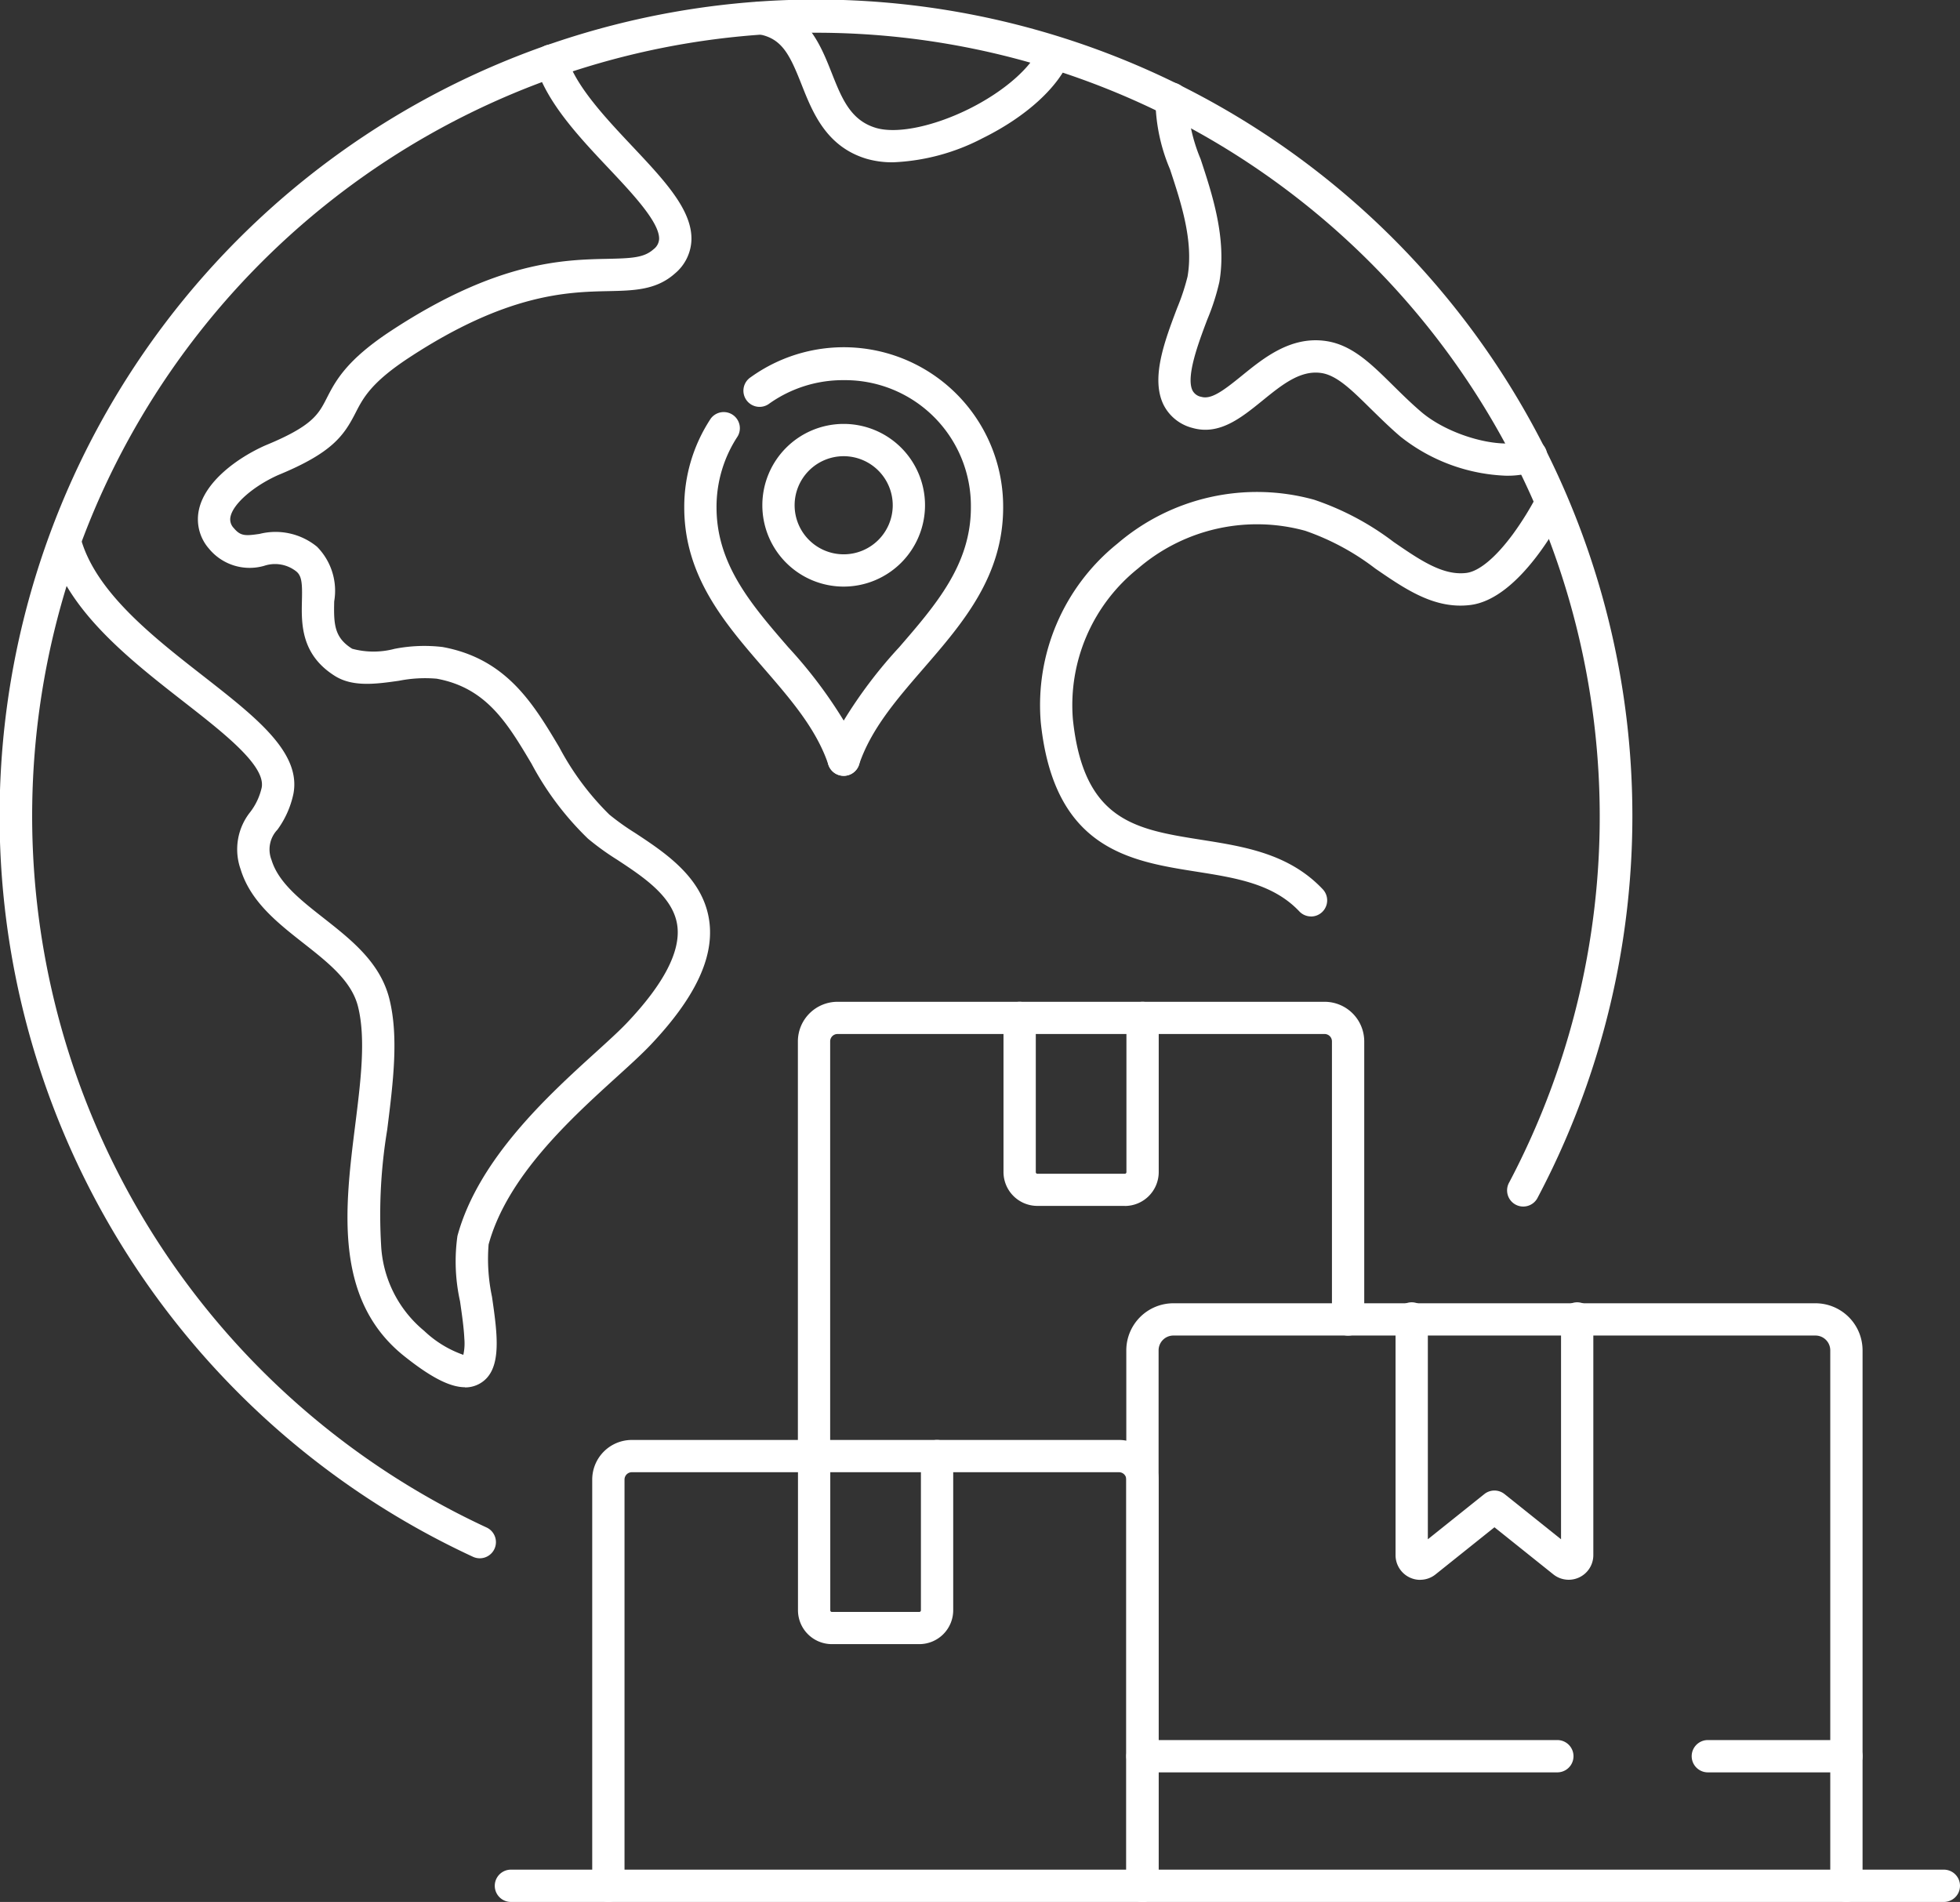 <svg xmlns="http://www.w3.org/2000/svg" xmlns:xlink="http://www.w3.org/1999/xlink" width="121.378" height="117.783" viewBox="0 0 121.378 117.783">
  <rect x="0" y="0" width="121.378" height="117.783" fill="#333333" stroke="none"/>
  <defs>
    <clipPath id="clip-path">
      <rect id="Rectangle_34" data-name="Rectangle 34" width="121.378" height="117.783" fill="#fff"/>
    </clipPath>
  </defs>
  <g id="Group_13" data-name="Group 13" clip-path="url(#clip-path)">
    <path id="Path_37" data-name="Path 37" d="M595.59,338.46a5.037,5.037,0,1,1,5.037-5.037,5.043,5.043,0,0,1-5.037,5.037m0-8.075a3.038,3.038,0,1,0,3.038,3.038,3.042,3.042,0,0,0-3.038-3.038" transform="translate(-543.343 -302.134)" fill="#fff"/>
    <path id="Path_38" data-name="Path 38" d="M642.067,577.965a1,1,0,0,1-.962-1.282c.005-.018.012-.037.018-.056a1,1,0,0,1,1.87-.038l.007.018a1,1,0,0,1-.933,1.357m.954-.716h0Z" transform="translate(-589.817 -529.918)" fill="#fff"/>
    <path id="Path_39" data-name="Path 39" d="M539.93,295.954h0a1,1,0,0,1-.947-.681c-.742-2.211-2.322-4.035-3.994-5.967-2.425-2.8-4.934-5.7-4.934-9.976a9.922,9.922,0,0,1,1.644-5.5,1,1,0,0,1,1.666,1.1,7.929,7.929,0,0,0-1.311,4.4c0,3.532,2.16,6.027,4.446,8.668a28.7,28.7,0,0,1,3.43,4.538A28.686,28.686,0,0,1,543.36,288c2.286-2.641,4.446-5.136,4.446-8.668a7.793,7.793,0,0,0-7.875-7.878,7.878,7.878,0,0,0-4.6,1.445,1,1,0,1,1-1.159-1.628,9.871,9.871,0,0,1,15.632,8.061c0,4.277-2.508,7.175-4.934,9.976-1.672,1.932-3.252,3.756-3.994,5.967a1,1,0,0,1-.947.681" transform="translate(-487.681 -247.912)" fill="#fff"/>
    <path id="Path_40" data-name="Path 40" d="M29.71,96.5a1,1,0,0,1-.42-.093A50.557,50.557,0,1,1,95.233,74.148a1,1,0,1,1-1.766-.935A48.549,48.549,0,1,0,5.813,31.644,48.569,48.569,0,0,0,30.131,94.592,1,1,0,0,1,29.71,96.5" fill="#fff"/>
    <path id="Path_41" data-name="Path 41" d="M585.234,11.452a5.694,5.694,0,0,1-1.624-.215c-2.507-.749-3.351-2.88-4.029-4.593-.732-1.85-1.221-2.907-2.743-3.133a1,1,0,1,1,.293-1.977c2.737.406,3.608,2.606,4.309,4.374.625,1.579,1.165,2.942,2.743,3.414,1.276.381,3.519-.071,5.715-1.151s3.949-2.61,4.443-3.883a1,1,0,0,1,1.863.723c-.685,1.768-2.713,3.619-5.423,4.954a13.1,13.1,0,0,1-5.545,1.488" transform="translate(-529.939 -1.402)" fill="#fff"/>
    <path id="Path_42" data-name="Path 42" d="M916.517,88.683a11.18,11.18,0,0,1-6.59-2.437c-.69-.59-1.3-1.2-1.847-1.732-1.159-1.144-2.074-2.047-3.029-2.191-1.306-.2-2.45.73-3.66,1.712-1.31,1.062-2.664,2.16-4.322,1.689a2.767,2.767,0,0,1-1.785-1.41c-.826-1.643.052-3.962.826-6.009a13.548,13.548,0,0,0,.648-1.957c.381-2.2-.4-4.563-1.088-6.647a11.212,11.212,0,0,1-.9-4.45,1,1,0,1,1,1.985.234,10.526,10.526,0,0,0,.812,3.589c.724,2.192,1.625,4.919,1.16,7.614a14.123,14.123,0,0,1-.748,2.324c-.534,1.412-1.341,3.546-.91,4.4a.766.766,0,0,0,.546.386c.615.175,1.361-.381,2.516-1.319,1.354-1.1,3.039-2.465,5.218-2.135,1.6.242,2.772,1.4,4.133,2.745.544.537,1.107,1.092,1.743,1.637,1.715,1.468,4.9,2.354,6.423,1.788a1,1,0,1,1,.695,1.874,5.28,5.28,0,0,1-1.827.293" transform="translate(-823.216 -59.222)" fill="#fff"/>
    <path id="Path_43" data-name="Path 43" d="M822.266,402.806a1,1,0,0,1-.727-.313c-1.613-1.709-3.924-2.074-6.371-2.461-4.132-.653-8.815-1.394-9.639-9.23a12.827,12.827,0,0,1,4.743-11.082A13.273,13.273,0,0,1,822.456,377a17.139,17.139,0,0,1,4.919,2.612c1.639,1.126,3.055,2.1,4.509,1.921.788-.1,1.811-.95,2.881-2.4a18.922,18.922,0,0,0,1.518-2.456,1,1,0,0,1,1.79.889c-.282.569-2.848,5.573-5.946,5.953-2.205.27-3.992-.958-5.884-2.258a15.357,15.357,0,0,0-4.341-2.339,11.279,11.279,0,0,0-10.347,2.332,10.835,10.835,0,0,0-4.039,9.341c.664,6.31,3.885,6.82,7.964,7.465,2.67.422,5.431.859,7.512,3.064a1,1,0,0,1-.727,1.685" transform="translate(-741.075 -346.053)" fill="#fff"/>
    <path id="Path_44" data-name="Path 44" d="M63.426,117.931c-.936,0-2.13-.623-3.776-1.938-4.374-3.5-3.656-9.216-3.024-14.263.346-2.762.673-5.37.181-7.36-.393-1.59-1.844-2.729-3.38-3.936-1.614-1.268-3.283-2.579-3.893-4.578a3.7,3.7,0,0,1,.612-3.565,3.883,3.883,0,0,0,.691-1.485c.268-1.35-2.311-3.362-4.806-5.309-3.424-2.671-7.3-5.7-8.356-9.722a1,1,0,0,1,1.934-.506c.881,3.37,4.478,6.176,7.652,8.651C50.5,76.453,53.306,78.638,52.8,81.2a5.8,5.8,0,0,1-.983,2.2,1.772,1.772,0,0,0-.368,1.881c.427,1.4,1.782,2.462,3.216,3.589,1.734,1.362,3.527,2.771,4.085,5.028.581,2.35.232,5.137-.138,8.088a32.19,32.19,0,0,0-.379,7.124,7.35,7.35,0,0,0,2.667,5.329,6.753,6.753,0,0,0,2.426,1.486,3.3,3.3,0,0,0,.062-1.008c-.03-.676-.151-1.508-.267-2.313a11.341,11.341,0,0,1-.16-4.041c1.295-4.771,5.65-8.725,8.531-11.342.8-.727,1.492-1.354,1.98-1.87,2.248-2.373,3.295-4.374,3.112-5.95-.211-1.82-2.086-3.054-3.74-4.142a16.361,16.361,0,0,1-1.8-1.3,18.517,18.517,0,0,1-3.495-4.642c-1.5-2.523-2.8-4.7-5.87-5.263a8.289,8.289,0,0,0-2.339.128c-1.4.2-2.845.4-3.954-.29-2.134-1.33-2.088-3.264-2.055-4.676.025-1.033,0-1.516-.344-1.8a2.12,2.12,0,0,0-1.993-.353,3.259,3.259,0,0,1-3.421-1.063,2.759,2.759,0,0,1-.61-2.456c.4-1.725,2.366-3.158,4.071-3.924l.03-.013c2.919-1.2,3.289-1.921,3.8-2.921.537-1.048,1.2-2.352,4.008-4.191,6.552-4.3,10.662-4.385,13.382-4.442,1.512-.032,2.264-.07,2.843-.587a.856.856,0,0,0,.353-.629c.045-1.027-1.644-2.82-3.134-4.4-1.8-1.907-3.832-4.068-4.5-6.337a1,1,0,1,1,1.916-.568c.537,1.812,2.4,3.789,4.042,5.534,2.016,2.14,3.757,3.989,3.676,5.859a2.833,2.833,0,0,1-1.019,2.034c-1.155,1.031-2.534,1.06-4.131,1.094-2.491.053-6.256.132-12.328,4.115-2.362,1.549-2.851,2.505-3.325,3.43-.735,1.435-1.467,2.479-4.805,3.852-1.514.684-2.744,1.753-2.929,2.548a.77.77,0,0,0,.2.73c.417.5.714.487,1.593.359a4.054,4.054,0,0,1,3.558.793,3.88,3.88,0,0,1,1.065,3.386c-.033,1.409,0,2.24,1.114,2.933a5.073,5.073,0,0,0,2.618.007,9.579,9.579,0,0,1,2.978-.115c3.958.724,5.62,3.511,7.227,6.206a17,17,0,0,0,3.1,4.17,15.134,15.134,0,0,0,1.578,1.127c1.92,1.263,4.309,2.835,4.627,5.582.257,2.221-.936,4.692-3.647,7.554-.54.57-1.257,1.221-2.087,1.975-2.872,2.608-6.8,6.179-7.946,10.386a11.273,11.273,0,0,0,.209,3.232c.34,2.351.66,4.571-.748,5.377a1.82,1.82,0,0,1-.924.242" transform="translate(-34.633 -32.024)" fill="#fff"/>
    <path id="Path_45" data-name="Path 45" d="M917.114,1046.668a1,1,0,0,1-1-1v-33.161a.917.917,0,0,0-.916-.916H875.435a.917.917,0,0,0-.916.916v33.161a1,1,0,0,1-2,0v-33.161a2.918,2.918,0,0,1,2.914-2.914H915.2a2.918,2.918,0,0,1,2.914,2.914v33.161a1,1,0,0,1-1,1" transform="translate(-802.77 -928.885)" fill="#fff"/>
    <path id="Path_46" data-name="Path 46" d="M1320.072,1350h-8.581a1,1,0,1,1,0-2h8.581a1,1,0,1,1,0,2" transform="translate(-1205.729 -1240.243)" fill="#fff"/>
    <path id="Path_47" data-name="Path 47" d="M899.212,1350H873.519a1,1,0,1,1,0-2h25.693a1,1,0,1,1,0,2" transform="translate(-802.769 -1240.243)" fill="#fff"/>
    <path id="Path_48" data-name="Path 48" d="M492.867,1144.081a1,1,0,0,1-1-1v-25.159a.454.454,0,0,0-.454-.454H461.246a.454.454,0,0,0-.454.454v25.159a1,1,0,0,1-2,0v-25.159a2.455,2.455,0,0,1,2.452-2.452h30.168a2.455,2.455,0,0,1,2.452,2.452v25.159a1,1,0,0,1-1,1" transform="translate(-422.117 -1026.298)" fill="#fff"/>
    <path id="Path_49" data-name="Path 49" d="M625.609,1128.114H620.2a2.1,2.1,0,0,1-2.094-2.094v-9.55a1,1,0,0,1,2,0v9.55a.1.1,0,0,0,.1.1h5.413a.1.1,0,0,0,.1-.1v-9.55a1,1,0,0,1,2,0v9.55a2.1,2.1,0,0,1-2.094,2.094" transform="translate(-568.689 -1026.298)" fill="#fff"/>
    <path id="Path_50" data-name="Path 50" d="M619.1,805.134a1,1,0,0,1-1-1V778.449A2.455,2.455,0,0,1,620.553,776h30.168a2.455,2.455,0,0,1,2.452,2.452v17.221a1,1,0,0,1-2,0V778.449a.454.454,0,0,0-.454-.454H620.553a.454.454,0,0,0-.454.454v25.685a1,1,0,0,1-1,1" transform="translate(-568.689 -713.962)" fill="#fff"/>
    <path id="Path_51" data-name="Path 51" d="M784.917,788.64H779.5a2.1,2.1,0,0,1-2.094-2.094V777a1,1,0,0,1,2,0v9.55a.1.1,0,0,0,.1.1h5.413a.1.1,0,0,0,.1-.1V777a1,1,0,0,1,2,0v9.55a2.1,2.1,0,0,1-2.094,2.094" transform="translate(-715.262 -713.962)" fill="#fff"/>
    <path id="Path_52" data-name="Path 52" d="M473.033,1450.358H384.294a1,1,0,1,1,0-2h88.738a1,1,0,1,1,0,2" transform="translate(-352.654 -1332.576)" fill="#fff"/>
    <path id="Path_53" data-name="Path 53" d="M1082.608,1026.031a1.53,1.53,0,0,1-1.527-1.527v-14.661a1,1,0,0,1,2,0v13.675l3.5-2.8a1,1,0,0,1,1.248,0l3.5,2.8v-13.675a1,1,0,0,1,2,0V1024.5a1.525,1.525,0,0,1-2.477,1.191l-3.646-2.917-3.646,2.917a1.517,1.517,0,0,1-.95.336" transform="translate(-994.658 -928.195)" fill="#fff"/>
  </g>
</svg>
